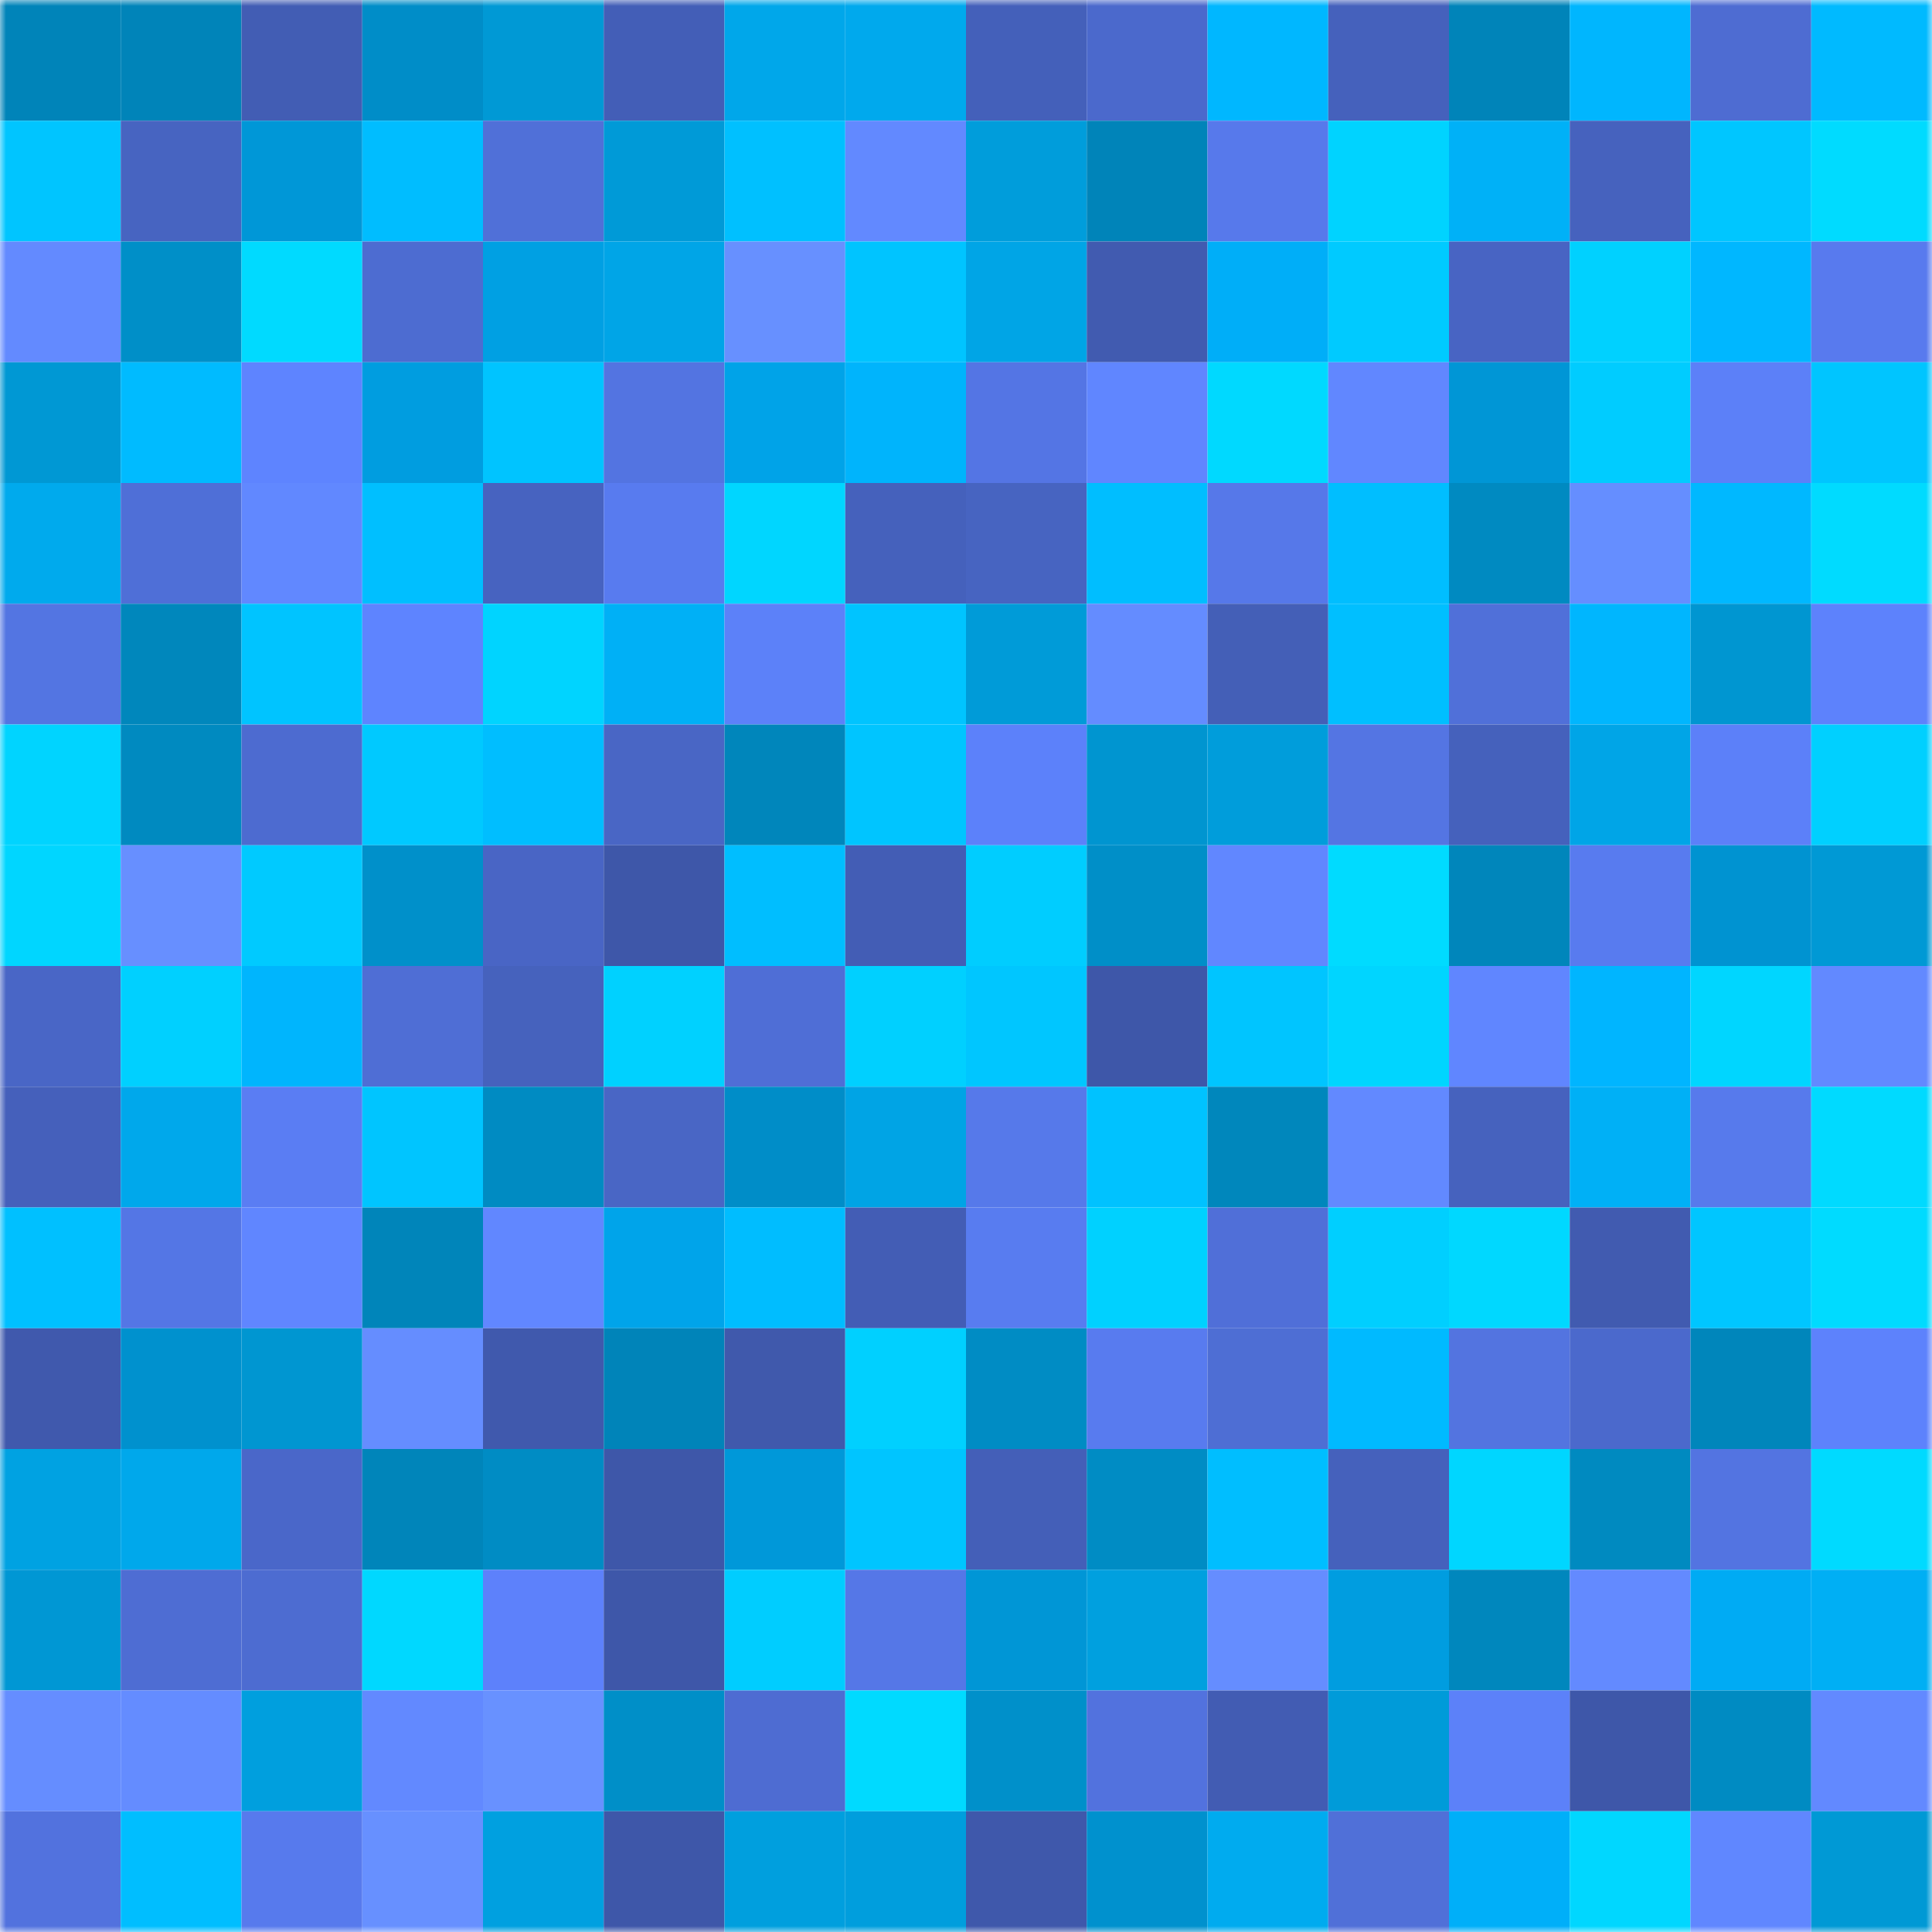 <svg viewBox="0 0 160 160" fill="none" role="img" xmlns="http://www.w3.org/2000/svg" width="240" height="240" name="ens%2Cbosondao.eth"><mask id="22765574" mask-type="alpha" maskUnits="userSpaceOnUse" x="0" y="0" width="160" height="160"><rect width="160" height="160" fill="#FFFFFF"></rect></mask><g mask="url(#22765574)"><rect x="0" y="0" width="10" height="10" fill="#0084b9"></rect><rect x="10" y="0" width="10" height="10" fill="#0084b9"></rect><rect x="20" y="0" width="10" height="10" fill="#425db4"></rect><rect x="30" y="0" width="10" height="10" fill="#008dc8"></rect><rect x="40" y="0" width="10" height="10" fill="#0099d5"></rect><rect x="50" y="0" width="10" height="10" fill="#435eb7"></rect><rect x="60" y="0" width="10" height="10" fill="#00a7ea"></rect><rect x="70" y="0" width="10" height="10" fill="#00a9ed"></rect><rect x="80" y="0" width="10" height="10" fill="#4460ba"></rect><rect x="90" y="0" width="10" height="10" fill="#4b69cc"></rect><rect x="100" y="0" width="10" height="10" fill="#00b7ff"></rect><rect x="110" y="0" width="10" height="10" fill="#4561bc"></rect><rect x="120" y="0" width="10" height="10" fill="#0084b9"></rect><rect x="130" y="0" width="10" height="10" fill="#00b6fe"></rect><rect x="140" y="0" width="10" height="10" fill="#4e6cd2"></rect><rect x="150" y="0" width="10" height="10" fill="#00baff"></rect><rect x="0" y="10" width="10" height="10" fill="#00c5ff"></rect><rect x="10" y="10" width="10" height="10" fill="#4764c1"></rect><rect x="20" y="10" width="10" height="10" fill="#0097d7"></rect><rect x="30" y="10" width="10" height="10" fill="#00bdff"></rect><rect x="40" y="10" width="10" height="10" fill="#5070d8"></rect><rect x="50" y="10" width="10" height="10" fill="#009ad7"></rect><rect x="60" y="10" width="10" height="10" fill="#00c0ff"></rect><rect x="70" y="10" width="10" height="10" fill="#6289ff"></rect><rect x="80" y="10" width="10" height="10" fill="#009ddb"></rect><rect x="90" y="10" width="10" height="10" fill="#0084b9"></rect><rect x="100" y="10" width="10" height="10" fill="#5779eb"></rect><rect x="110" y="10" width="10" height="10" fill="#00d3ff"></rect><rect x="120" y="10" width="10" height="10" fill="#00b1f7"></rect><rect x="130" y="10" width="10" height="10" fill="#4662be"></rect><rect x="140" y="10" width="10" height="10" fill="#00c6ff"></rect><rect x="150" y="10" width="10" height="10" fill="#00dbff"></rect><rect x="0" y="20" width="10" height="10" fill="#638aff"></rect><rect x="10" y="20" width="10" height="10" fill="#008fc8"></rect><rect x="20" y="20" width="10" height="10" fill="#00daff"></rect><rect x="30" y="20" width="10" height="10" fill="#4d6cd1"></rect><rect x="40" y="20" width="10" height="10" fill="#00a0e3"></rect><rect x="50" y="20" width="10" height="10" fill="#00a5e7"></rect><rect x="60" y="20" width="10" height="10" fill="#6790ff"></rect><rect x="70" y="20" width="10" height="10" fill="#00c4ff"></rect><rect x="80" y="20" width="10" height="10" fill="#00a5e6"></rect><rect x="90" y="20" width="10" height="10" fill="#415bb0"></rect><rect x="100" y="20" width="10" height="10" fill="#00aef8"></rect><rect x="110" y="20" width="10" height="10" fill="#00caff"></rect><rect x="120" y="20" width="10" height="10" fill="#4864c3"></rect><rect x="130" y="20" width="10" height="10" fill="#00d1ff"></rect><rect x="140" y="20" width="10" height="10" fill="#00b7ff"></rect><rect x="150" y="20" width="10" height="10" fill="#587aee"></rect><rect x="0" y="30" width="10" height="10" fill="#0098d4"></rect><rect x="10" y="30" width="10" height="10" fill="#00bbff"></rect><rect x="20" y="30" width="10" height="10" fill="#5e84ff"></rect><rect x="30" y="30" width="10" height="10" fill="#009de0"></rect><rect x="40" y="30" width="10" height="10" fill="#00c4ff"></rect><rect x="50" y="30" width="10" height="10" fill="#5374e1"></rect><rect x="60" y="30" width="10" height="10" fill="#00a3e8"></rect><rect x="70" y="30" width="10" height="10" fill="#00b4fc"></rect><rect x="80" y="30" width="10" height="10" fill="#5475e4"></rect><rect x="90" y="30" width="10" height="10" fill="#6086ff"></rect><rect x="100" y="30" width="10" height="10" fill="#00d9ff"></rect><rect x="110" y="30" width="10" height="10" fill="#6187ff"></rect><rect x="120" y="30" width="10" height="10" fill="#0096d6"></rect><rect x="130" y="30" width="10" height="10" fill="#00ccff"></rect><rect x="140" y="30" width="10" height="10" fill="#5c80f8"></rect><rect x="150" y="30" width="10" height="10" fill="#00c5ff"></rect><rect x="0" y="40" width="10" height="10" fill="#00aaed"></rect><rect x="10" y="40" width="10" height="10" fill="#4f6fd7"></rect><rect x="20" y="40" width="10" height="10" fill="#6188ff"></rect><rect x="30" y="40" width="10" height="10" fill="#00bfff"></rect><rect x="40" y="40" width="10" height="10" fill="#4763c0"></rect><rect x="50" y="40" width="10" height="10" fill="#587bef"></rect><rect x="60" y="40" width="10" height="10" fill="#00d6ff"></rect><rect x="70" y="40" width="10" height="10" fill="#4561bc"></rect><rect x="80" y="40" width="10" height="10" fill="#4764c1"></rect><rect x="90" y="40" width="10" height="10" fill="#00beff"></rect><rect x="100" y="40" width="10" height="10" fill="#5678e9"></rect><rect x="110" y="40" width="10" height="10" fill="#00beff"></rect><rect x="120" y="40" width="10" height="10" fill="#008ac1"></rect><rect x="130" y="40" width="10" height="10" fill="#658eff"></rect><rect x="140" y="40" width="10" height="10" fill="#00b8ff"></rect><rect x="150" y="40" width="10" height="10" fill="#00dbff"></rect><rect x="0" y="50" width="10" height="10" fill="#5375e2"></rect><rect x="10" y="50" width="10" height="10" fill="#0087bc"></rect><rect x="20" y="50" width="10" height="10" fill="#00c4ff"></rect><rect x="30" y="50" width="10" height="10" fill="#5e84ff"></rect><rect x="40" y="50" width="10" height="10" fill="#00d4ff"></rect><rect x="50" y="50" width="10" height="10" fill="#00b0f6"></rect><rect x="60" y="50" width="10" height="10" fill="#5c81f9"></rect><rect x="70" y="50" width="10" height="10" fill="#00c4ff"></rect><rect x="80" y="50" width="10" height="10" fill="#009bd8"></rect><rect x="90" y="50" width="10" height="10" fill="#648cff"></rect><rect x="100" y="50" width="10" height="10" fill="#445fb7"></rect><rect x="110" y="50" width="10" height="10" fill="#00bfff"></rect><rect x="120" y="50" width="10" height="10" fill="#5070d9"></rect><rect x="130" y="50" width="10" height="10" fill="#00b6fe"></rect><rect x="140" y="50" width="10" height="10" fill="#0096d1"></rect><rect x="150" y="50" width="10" height="10" fill="#5d82fc"></rect><rect x="0" y="60" width="10" height="10" fill="#00d4ff"></rect><rect x="10" y="60" width="10" height="10" fill="#008ac0"></rect><rect x="20" y="60" width="10" height="10" fill="#4d6bd0"></rect><rect x="30" y="60" width="10" height="10" fill="#00c9ff"></rect><rect x="40" y="60" width="10" height="10" fill="#00beff"></rect><rect x="50" y="60" width="10" height="10" fill="#4966c5"></rect><rect x="60" y="60" width="10" height="10" fill="#0086bb"></rect><rect x="70" y="60" width="10" height="10" fill="#00c5ff"></rect><rect x="80" y="60" width="10" height="10" fill="#5c81fa"></rect><rect x="90" y="60" width="10" height="10" fill="#0095d0"></rect><rect x="100" y="60" width="10" height="10" fill="#009ddb"></rect><rect x="110" y="60" width="10" height="10" fill="#5475e3"></rect><rect x="120" y="60" width="10" height="10" fill="#4561bc"></rect><rect x="130" y="60" width="10" height="10" fill="#00a5e7"></rect><rect x="140" y="60" width="10" height="10" fill="#5c80f9"></rect><rect x="150" y="60" width="10" height="10" fill="#00d0ff"></rect><rect x="0" y="70" width="10" height="10" fill="#00d6ff"></rect><rect x="10" y="70" width="10" height="10" fill="#678fff"></rect><rect x="20" y="70" width="10" height="10" fill="#00caff"></rect><rect x="30" y="70" width="10" height="10" fill="#0090ca"></rect><rect x="40" y="70" width="10" height="10" fill="#4965c5"></rect><rect x="50" y="70" width="10" height="10" fill="#3e57a9"></rect><rect x="60" y="70" width="10" height="10" fill="#00beff"></rect><rect x="70" y="70" width="10" height="10" fill="#435db5"></rect><rect x="80" y="70" width="10" height="10" fill="#00cdff"></rect><rect x="90" y="70" width="10" height="10" fill="#008fc8"></rect><rect x="100" y="70" width="10" height="10" fill="#6187ff"></rect><rect x="110" y="70" width="10" height="10" fill="#00dbff"></rect><rect x="120" y="70" width="10" height="10" fill="#0086bb"></rect><rect x="130" y="70" width="10" height="10" fill="#587bef"></rect><rect x="140" y="70" width="10" height="10" fill="#0093d1"></rect><rect x="150" y="70" width="10" height="10" fill="#0099d5"></rect><rect x="0" y="80" width="10" height="10" fill="#4966c6"></rect><rect x="10" y="80" width="10" height="10" fill="#00d0ff"></rect><rect x="20" y="80" width="10" height="10" fill="#00b5fd"></rect><rect x="30" y="80" width="10" height="10" fill="#4f6ed5"></rect><rect x="40" y="80" width="10" height="10" fill="#4662bd"></rect><rect x="50" y="80" width="10" height="10" fill="#00d1ff"></rect><rect x="60" y="80" width="10" height="10" fill="#4f6ed6"></rect><rect x="70" y="80" width="10" height="10" fill="#00d0ff"></rect><rect x="80" y="80" width="10" height="10" fill="#00c6ff"></rect><rect x="90" y="80" width="10" height="10" fill="#3e57a9"></rect><rect x="100" y="80" width="10" height="10" fill="#00c5ff"></rect><rect x="110" y="80" width="10" height="10" fill="#00d5ff"></rect><rect x="120" y="80" width="10" height="10" fill="#6086ff"></rect><rect x="130" y="80" width="10" height="10" fill="#00b5ff"></rect><rect x="140" y="80" width="10" height="10" fill="#00d6ff"></rect><rect x="150" y="80" width="10" height="10" fill="#6289ff"></rect><rect x="0" y="90" width="10" height="10" fill="#4560bb"></rect><rect x="10" y="90" width="10" height="10" fill="#00a8eb"></rect><rect x="20" y="90" width="10" height="10" fill="#5a7df3"></rect><rect x="30" y="90" width="10" height="10" fill="#00c5ff"></rect><rect x="40" y="90" width="10" height="10" fill="#008bc2"></rect><rect x="50" y="90" width="10" height="10" fill="#4966c5"></rect><rect x="60" y="90" width="10" height="10" fill="#008dc8"></rect><rect x="70" y="90" width="10" height="10" fill="#00a4e5"></rect><rect x="80" y="90" width="10" height="10" fill="#5679ea"></rect><rect x="90" y="90" width="10" height="10" fill="#00c2ff"></rect><rect x="100" y="90" width="10" height="10" fill="#0087bc"></rect><rect x="110" y="90" width="10" height="10" fill="#6289ff"></rect><rect x="120" y="90" width="10" height="10" fill="#4662be"></rect><rect x="130" y="90" width="10" height="10" fill="#00b0f6"></rect><rect x="140" y="90" width="10" height="10" fill="#577aec"></rect><rect x="150" y="90" width="10" height="10" fill="#00daff"></rect><rect x="0" y="100" width="10" height="10" fill="#00c0ff"></rect><rect x="10" y="100" width="10" height="10" fill="#5476e5"></rect><rect x="20" y="100" width="10" height="10" fill="#6086ff"></rect><rect x="30" y="100" width="10" height="10" fill="#0085ba"></rect><rect x="40" y="100" width="10" height="10" fill="#6187ff"></rect><rect x="50" y="100" width="10" height="10" fill="#00a4ea"></rect><rect x="60" y="100" width="10" height="10" fill="#00bdff"></rect><rect x="70" y="100" width="10" height="10" fill="#435db5"></rect><rect x="80" y="100" width="10" height="10" fill="#587cf0"></rect><rect x="90" y="100" width="10" height="10" fill="#00d1ff"></rect><rect x="100" y="100" width="10" height="10" fill="#506fd8"></rect><rect x="110" y="100" width="10" height="10" fill="#00cfff"></rect><rect x="120" y="100" width="10" height="10" fill="#00d8ff"></rect><rect x="130" y="100" width="10" height="10" fill="#415bb0"></rect><rect x="140" y="100" width="10" height="10" fill="#00c6ff"></rect><rect x="150" y="100" width="10" height="10" fill="#00dbff"></rect><rect x="0" y="110" width="10" height="10" fill="#4059ad"></rect><rect x="10" y="110" width="10" height="10" fill="#0091ce"></rect><rect x="20" y="110" width="10" height="10" fill="#0096d1"></rect><rect x="30" y="110" width="10" height="10" fill="#658dff"></rect><rect x="40" y="110" width="10" height="10" fill="#4059ad"></rect><rect x="50" y="110" width="10" height="10" fill="#0084b9"></rect><rect x="60" y="110" width="10" height="10" fill="#4059ac"></rect><rect x="70" y="110" width="10" height="10" fill="#00d0ff"></rect><rect x="80" y="110" width="10" height="10" fill="#008cc4"></rect><rect x="90" y="110" width="10" height="10" fill="#587bef"></rect><rect x="100" y="110" width="10" height="10" fill="#4e6ed4"></rect><rect x="110" y="110" width="10" height="10" fill="#00baff"></rect><rect x="120" y="110" width="10" height="10" fill="#5374e0"></rect><rect x="130" y="110" width="10" height="10" fill="#4b69cc"></rect><rect x="140" y="110" width="10" height="10" fill="#0086bb"></rect><rect x="150" y="110" width="10" height="10" fill="#5d82fc"></rect><rect x="0" y="120" width="10" height="10" fill="#00a2e2"></rect><rect x="10" y="120" width="10" height="10" fill="#00a8eb"></rect><rect x="20" y="120" width="10" height="10" fill="#4a67c9"></rect><rect x="30" y="120" width="10" height="10" fill="#0085ba"></rect><rect x="40" y="120" width="10" height="10" fill="#008cc4"></rect><rect x="50" y="120" width="10" height="10" fill="#3e57a9"></rect><rect x="60" y="120" width="10" height="10" fill="#0098d9"></rect><rect x="70" y="120" width="10" height="10" fill="#00c5ff"></rect><rect x="80" y="120" width="10" height="10" fill="#445fb8"></rect><rect x="90" y="120" width="10" height="10" fill="#008cc4"></rect><rect x="100" y="120" width="10" height="10" fill="#00beff"></rect><rect x="110" y="120" width="10" height="10" fill="#4561bc"></rect><rect x="120" y="120" width="10" height="10" fill="#00d6ff"></rect><rect x="130" y="120" width="10" height="10" fill="#008ac0"></rect><rect x="140" y="120" width="10" height="10" fill="#5374e1"></rect><rect x="150" y="120" width="10" height="10" fill="#00daff"></rect><rect x="0" y="130" width="10" height="10" fill="#0097d4"></rect><rect x="10" y="130" width="10" height="10" fill="#4e6dd3"></rect><rect x="20" y="130" width="10" height="10" fill="#4d6cd1"></rect><rect x="30" y="130" width="10" height="10" fill="#00d8ff"></rect><rect x="40" y="130" width="10" height="10" fill="#5d81fb"></rect><rect x="50" y="130" width="10" height="10" fill="#3e57a9"></rect><rect x="60" y="130" width="10" height="10" fill="#00cdff"></rect><rect x="70" y="130" width="10" height="10" fill="#5577e7"></rect><rect x="80" y="130" width="10" height="10" fill="#0096d6"></rect><rect x="90" y="130" width="10" height="10" fill="#00a0df"></rect><rect x="100" y="130" width="10" height="10" fill="#658dff"></rect><rect x="110" y="130" width="10" height="10" fill="#009de0"></rect><rect x="120" y="130" width="10" height="10" fill="#0087bd"></rect><rect x="130" y="130" width="10" height="10" fill="#638aff"></rect><rect x="140" y="130" width="10" height="10" fill="#00abf4"></rect><rect x="150" y="130" width="10" height="10" fill="#00aff4"></rect><rect x="0" y="140" width="10" height="10" fill="#658dff"></rect><rect x="10" y="140" width="10" height="10" fill="#648cff"></rect><rect x="20" y="140" width="10" height="10" fill="#009fde"></rect><rect x="30" y="140" width="10" height="10" fill="#6289ff"></rect><rect x="40" y="140" width="10" height="10" fill="#6891ff"></rect><rect x="50" y="140" width="10" height="10" fill="#008fc8"></rect><rect x="60" y="140" width="10" height="10" fill="#4e6cd2"></rect><rect x="70" y="140" width="10" height="10" fill="#00daff"></rect><rect x="80" y="140" width="10" height="10" fill="#0090ca"></rect><rect x="90" y="140" width="10" height="10" fill="#5272de"></rect><rect x="100" y="140" width="10" height="10" fill="#425cb3"></rect><rect x="110" y="140" width="10" height="10" fill="#009bd9"></rect><rect x="120" y="140" width="10" height="10" fill="#5c81f9"></rect><rect x="130" y="140" width="10" height="10" fill="#3e57a9"></rect><rect x="140" y="140" width="10" height="10" fill="#008bc2"></rect><rect x="150" y="140" width="10" height="10" fill="#6289ff"></rect><rect x="0" y="150" width="10" height="10" fill="#5272de"></rect><rect x="10" y="150" width="10" height="10" fill="#00beff"></rect><rect x="20" y="150" width="10" height="10" fill="#577aed"></rect><rect x="30" y="150" width="10" height="10" fill="#6790ff"></rect><rect x="40" y="150" width="10" height="10" fill="#00a0e0"></rect><rect x="50" y="150" width="10" height="10" fill="#3e57a9"></rect><rect x="60" y="150" width="10" height="10" fill="#009fde"></rect><rect x="70" y="150" width="10" height="10" fill="#009edd"></rect><rect x="80" y="150" width="10" height="10" fill="#3f58ab"></rect><rect x="90" y="150" width="10" height="10" fill="#0091ce"></rect><rect x="100" y="150" width="10" height="10" fill="#00abef"></rect><rect x="110" y="150" width="10" height="10" fill="#5070d8"></rect><rect x="120" y="150" width="10" height="10" fill="#00aff9"></rect><rect x="130" y="150" width="10" height="10" fill="#00d7ff"></rect><rect x="140" y="150" width="10" height="10" fill="#6087ff"></rect><rect x="150" y="150" width="10" height="10" fill="#0099d5"></rect></g></svg>